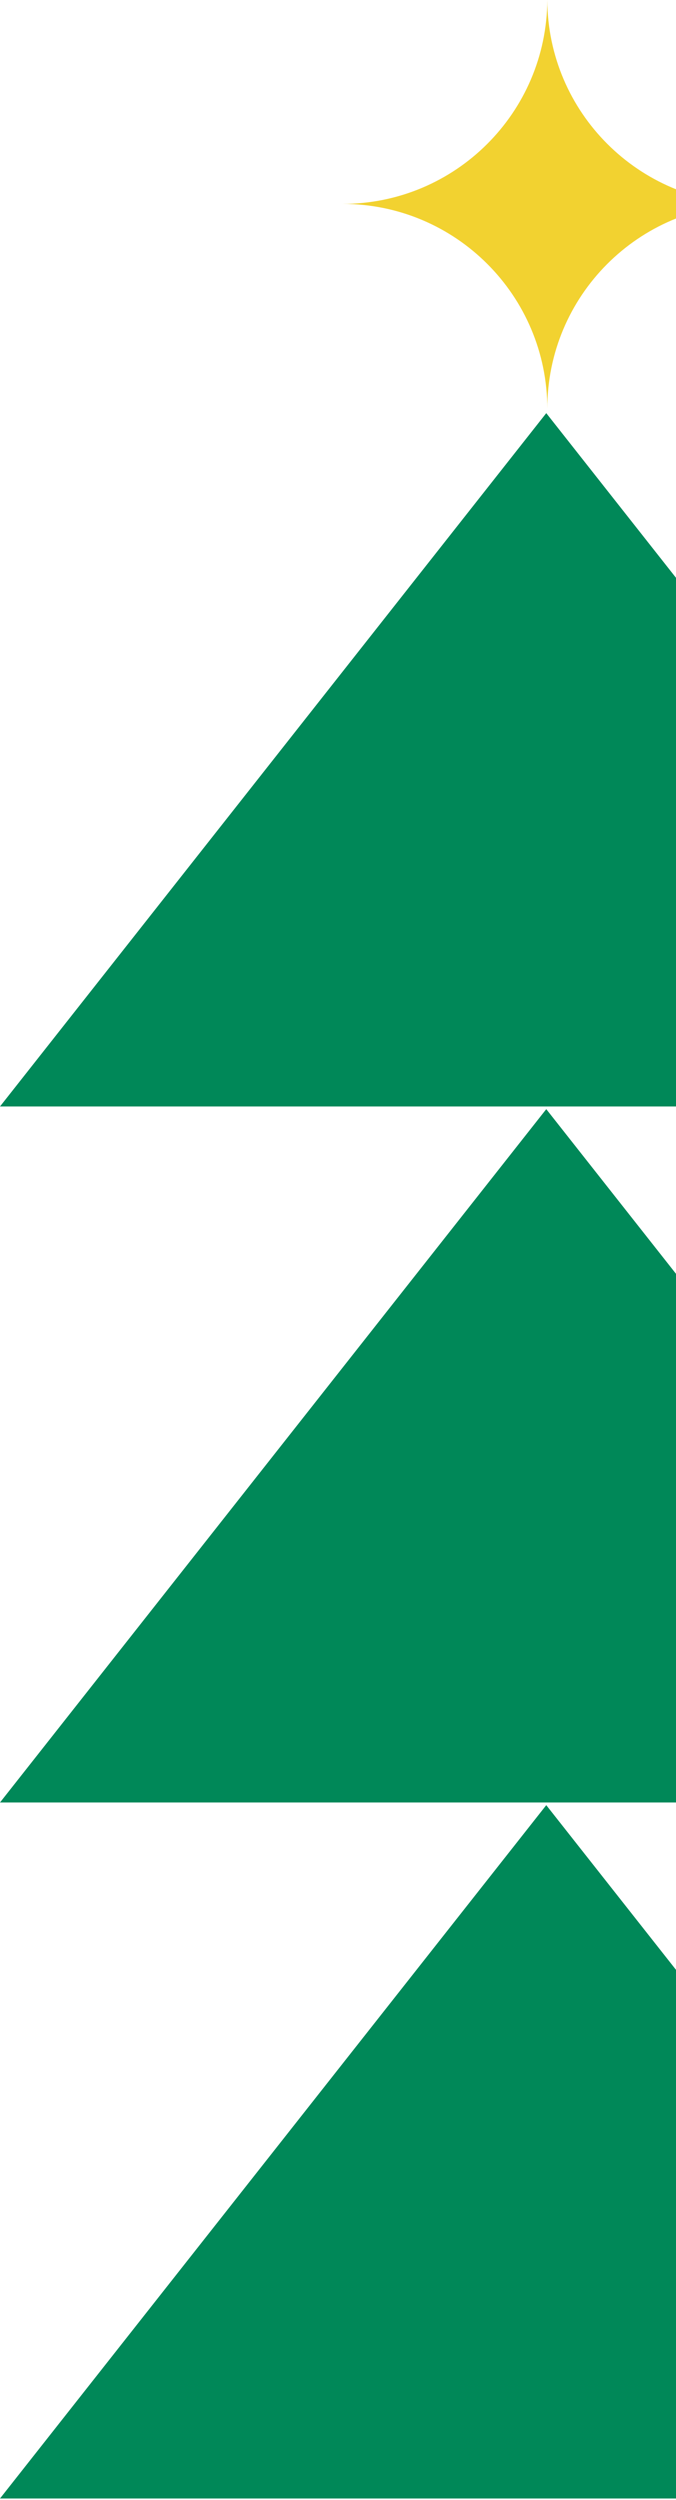 <svg width="198" height="732" viewBox="0 0 198 732" fill="none" xmlns="http://www.w3.org/2000/svg">
<path fill-rule="evenodd" clip-rule="evenodd" d="M160.301 0C160.138 32.998 133.337 59.699 100.301 59.699C100.201 59.699 100.1 59.698 100 59.698C100 59.698 100 59.699 100 59.699C100.1 59.699 100.201 59.699 100.301 59.699C133.438 59.699 160.302 86.562 160.302 119.699C160.302 119.8 160.301 119.9 160.301 120C160.301 120 160.302 120 160.302 120C160.302 119.9 160.302 119.8 160.302 119.699C160.302 86.662 187.002 59.862 220 59.699C220 59.699 220 59.698 220 59.698C187.102 59.535 160.464 32.898 160.302 0C160.302 0 160.301 0 160.301 0Z" fill="#F2D230"/>
<path d="M160 120.961L320 323.961H0L160 120.961Z" fill="#008858"/>
<path d="M160 324.743L320 527.743H0L160 324.743Z" fill="#008858"/>
<path d="M160 528.526L320 731.526H0L160 528.526Z" fill="#008858"/>
</svg>
